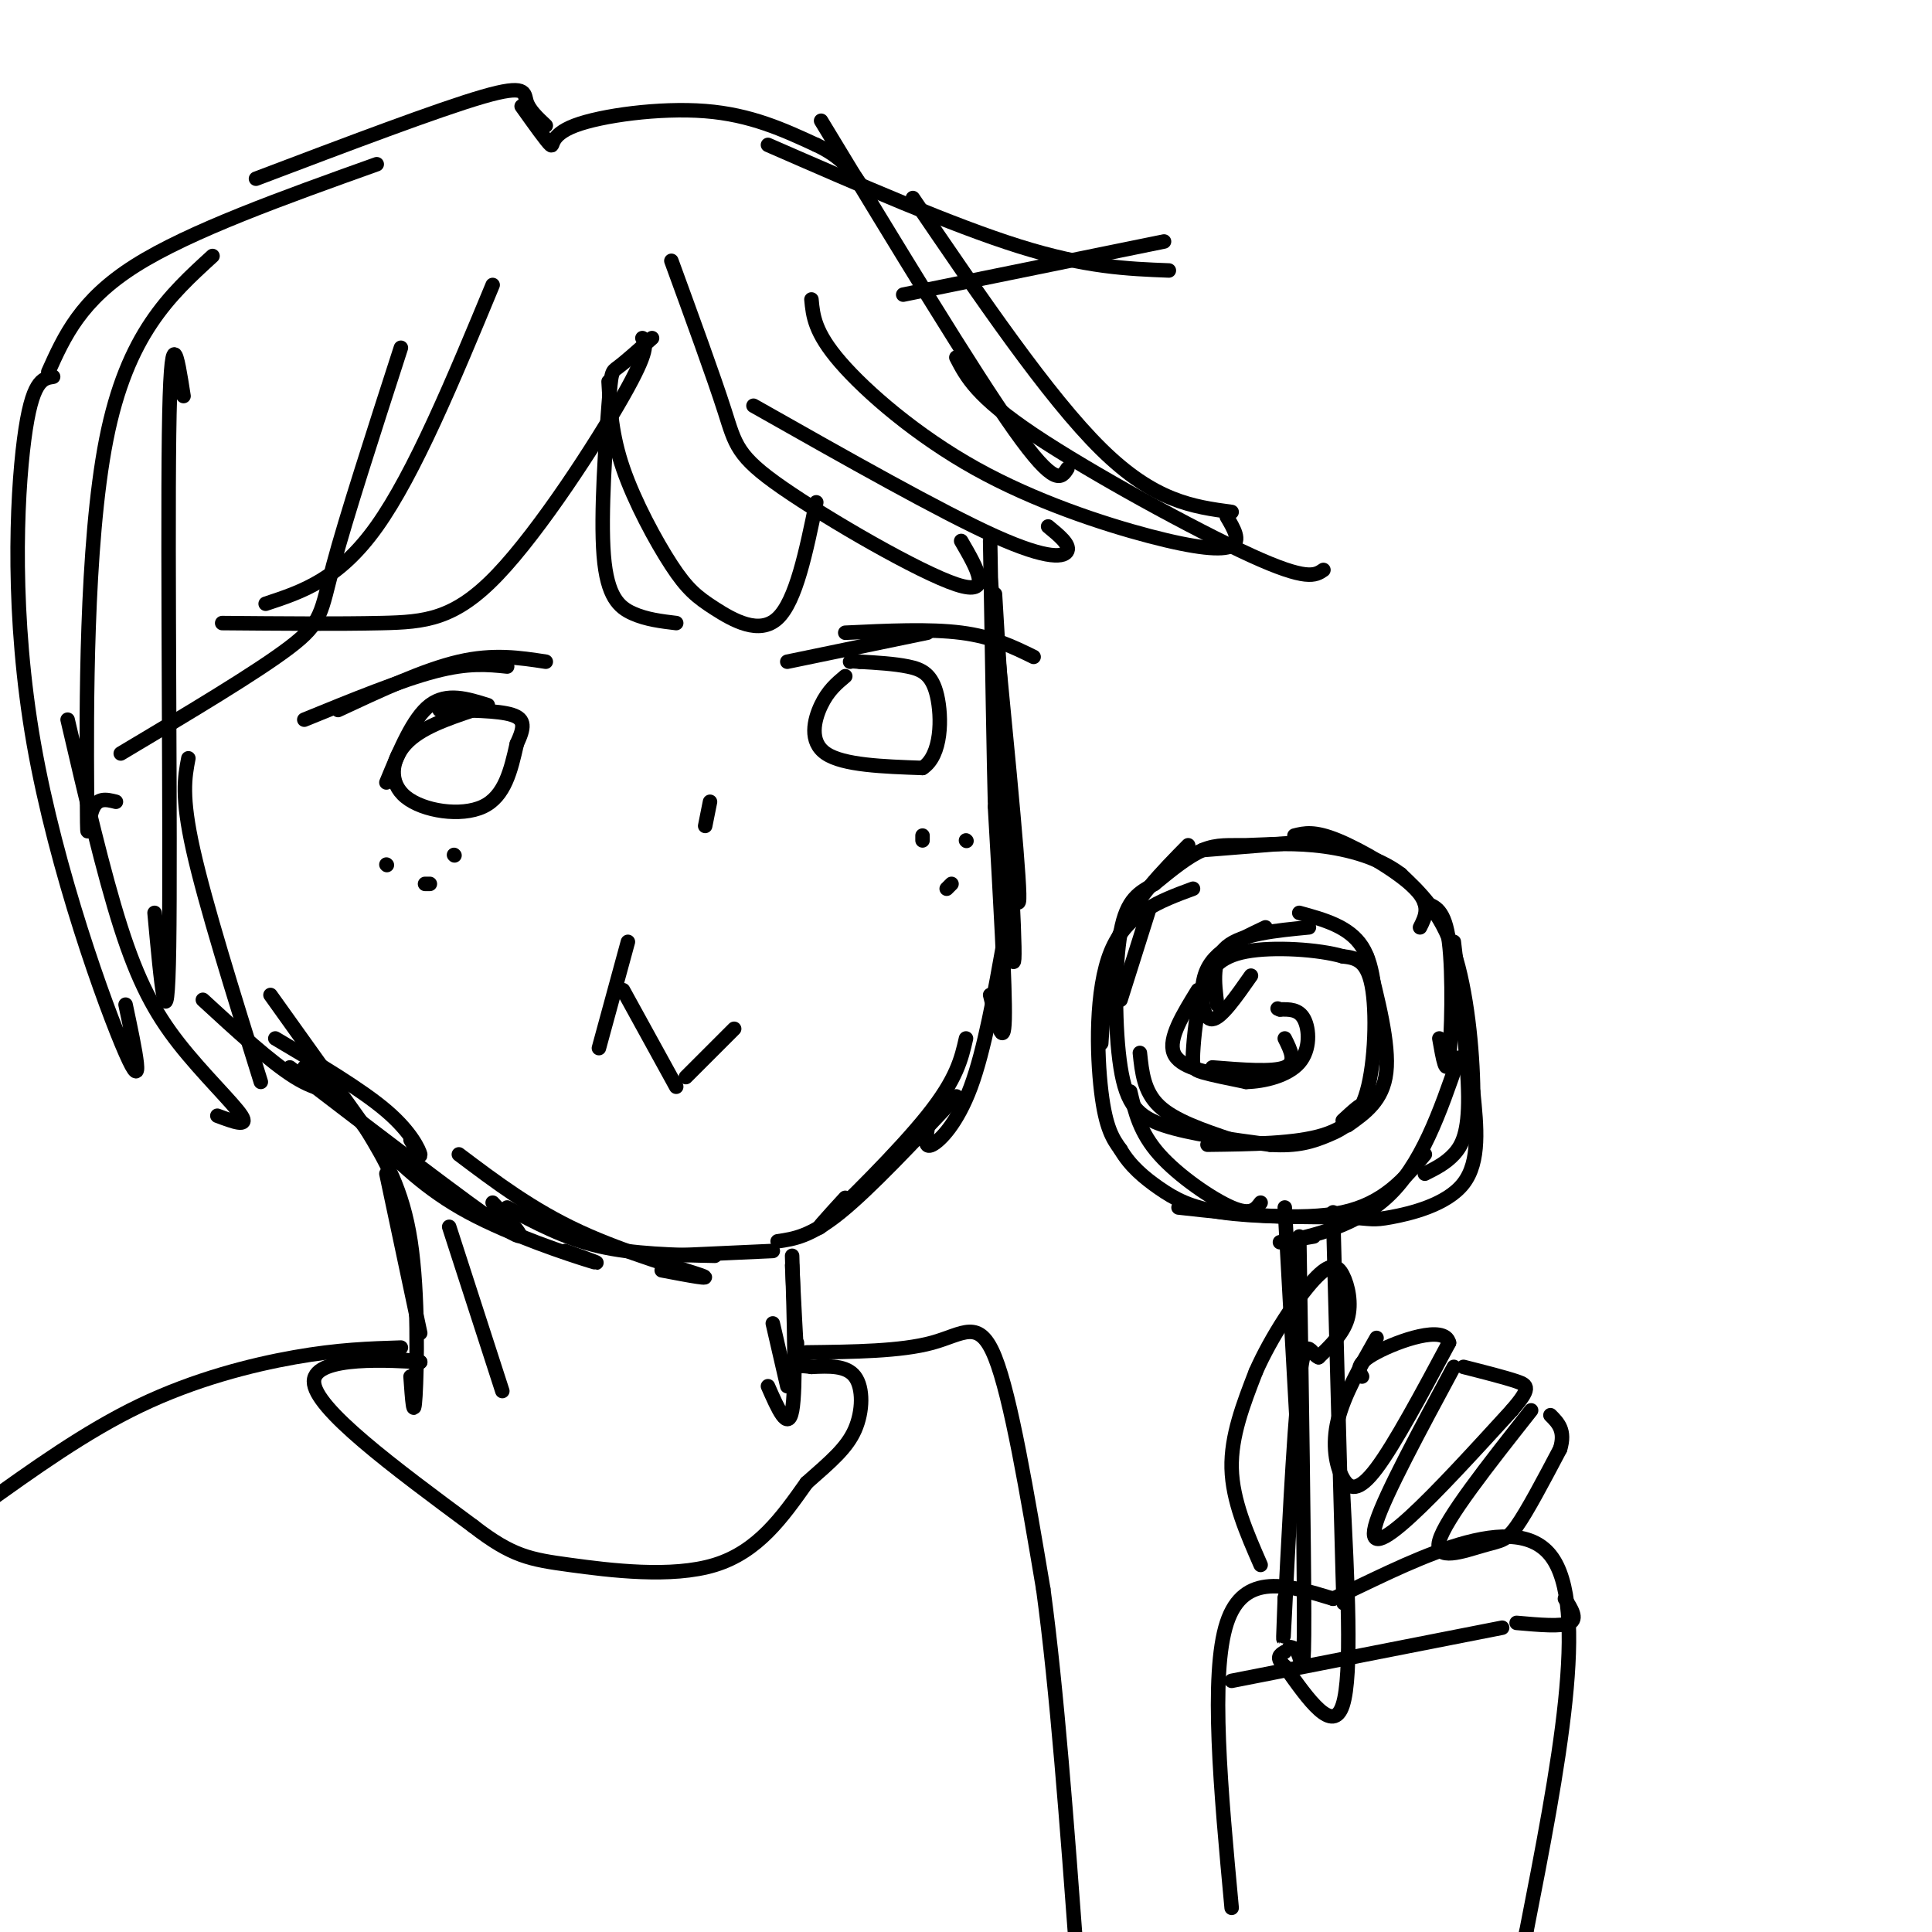 <svg viewBox='0 0 400 400' version='1.1' xmlns='http://www.w3.org/2000/svg' xmlns:xlink='http://www.w3.org/1999/xlink'><g fill='none' stroke='rgb(0,0,0)' stroke-width='3' stroke-linecap='round' stroke-linejoin='round'><path d='M205,112c0.417,24.417 0.833,48.833 1,54c0.167,5.167 0.083,-8.917 0,-23'/><path d='M205,119c2.917,29.417 5.833,58.833 6,66c0.167,7.167 -2.417,-7.917 -5,-23'/><path d='M206,123c1.917,31.833 3.833,63.667 4,73c0.167,9.333 -1.417,-3.833 -3,-17'/><path d='M206,167c1.083,18.750 2.167,37.500 2,44c-0.167,6.500 -1.583,0.750 -3,-5'/><path d='M208,194c-2.089,11.689 -4.178,23.378 -7,31c-2.822,7.622 -6.378,11.178 -8,12c-1.622,0.822 -1.311,-1.089 -1,-3'/><path d='M200,215c-0.956,4.200 -1.911,8.400 -8,16c-6.089,7.600 -17.311,18.600 -21,22c-3.689,3.400 0.156,-0.800 4,-5'/><path d='M198,227c-8.917,9.500 -17.833,19.000 -24,24c-6.167,5.000 -9.583,5.500 -13,6'/><path d='M57,215c8.889,5.267 17.778,10.533 23,15c5.222,4.467 6.778,8.133 7,9c0.222,0.867 -0.889,-1.067 -2,-3'/><path d='M60,221c18.500,14.167 37.000,28.333 44,33c7.000,4.667 2.500,-0.167 -2,-5'/><path d='M77,235c5.556,5.600 11.111,11.200 20,16c8.889,4.800 21.111,8.800 25,10c3.889,1.200 -0.556,-0.400 -5,-2'/><path d='M95,239c7.600,5.733 15.200,11.467 25,16c9.800,4.533 21.800,7.867 25,9c3.200,1.133 -2.400,0.067 -8,-1'/><path d='M105,250c5.917,3.167 11.833,6.333 19,8c7.167,1.667 15.583,1.833 24,2'/><path d='M138,260c0.000,0.000 22.000,-1.000 22,-1'/><path d='M101,146c-4.250,-1.333 -8.500,-2.667 -12,0c-3.500,2.667 -6.250,9.333 -9,16'/><path d='M98,147c-5.482,1.851 -10.964,3.702 -14,7c-3.036,3.298 -3.625,8.042 0,11c3.625,2.958 11.464,4.131 16,2c4.536,-2.131 5.768,-7.565 7,-13'/><path d='M107,154c1.533,-3.311 1.867,-5.089 -1,-6c-2.867,-0.911 -8.933,-0.956 -15,-1'/><path d='M113,137c-5.417,-0.833 -10.833,-1.667 -18,0c-7.167,1.667 -16.083,5.833 -25,10'/><path d='M105,138c-4.000,-0.417 -8.000,-0.833 -15,1c-7.000,1.833 -17.000,5.917 -27,10'/><path d='M175,140c-1.778,1.489 -3.556,2.978 -5,6c-1.444,3.022 -2.556,7.578 1,10c3.556,2.422 11.778,2.711 20,3'/><path d='M191,159c4.012,-2.583 4.042,-10.542 3,-15c-1.042,-4.458 -3.155,-5.417 -6,-6c-2.845,-0.583 -6.423,-0.792 -10,-1'/><path d='M178,137c-2.000,-0.167 -2.000,-0.083 -2,0'/><path d='M163,137c0.000,0.000 29.000,-6.000 29,-6'/><path d='M175,131c8.750,-0.417 17.500,-0.833 24,0c6.500,0.833 10.750,2.917 15,5'/><path d='M130,195c0.000,0.000 -6.000,22.000 -6,22'/><path d='M129,205c0.000,0.000 11.000,20.000 11,20'/><path d='M142,223c0.000,0.000 10.000,-10.000 10,-10'/><path d='M135,70c-2.796,2.477 -5.592,4.954 -7,6c-1.408,1.046 -1.429,0.662 -2,8c-0.571,7.338 -1.692,22.399 -1,31c0.692,8.601 3.198,10.743 6,12c2.802,1.257 5.901,1.628 9,2'/><path d='M126,79c0.317,5.561 0.635,11.123 3,18c2.365,6.877 6.778,15.070 10,20c3.222,4.930 5.252,6.596 9,9c3.748,2.404 9.214,5.544 13,2c3.786,-3.544 5.893,-13.772 8,-24'/><path d='M139,54c4.357,11.940 8.714,23.881 11,31c2.286,7.119 2.500,9.417 12,16c9.500,6.583 28.286,17.452 36,20c7.714,2.548 4.357,-3.226 1,-9'/><path d='M156,84c19.356,10.956 38.711,21.911 50,27c11.289,5.089 14.511,4.311 15,3c0.489,-1.311 -1.756,-3.156 -4,-5'/><path d='M168,62c0.319,3.402 0.638,6.804 6,13c5.362,6.196 15.767,15.187 28,22c12.233,6.813 26.293,11.450 36,14c9.707,2.550 15.059,3.014 17,2c1.941,-1.014 0.470,-3.507 -1,-6'/><path d='M133,70c0.732,1.185 1.464,2.369 -4,12c-5.464,9.631 -17.125,27.708 -26,37c-8.875,9.292 -14.964,9.798 -24,10c-9.036,0.202 -21.018,0.101 -33,0'/><path d='M83,72c-5.689,17.600 -11.378,35.200 -14,45c-2.622,9.800 -2.178,11.800 -9,17c-6.822,5.200 -20.911,13.600 -35,22'/><path d='M38,82c-1.333,-8.556 -2.667,-17.111 -3,8c-0.333,25.111 0.333,83.889 0,106c-0.333,22.111 -1.667,7.556 -3,-7'/><path d='M11,78c-2.196,0.333 -4.393,0.667 -6,13c-1.607,12.333 -2.625,36.667 2,63c4.625,26.333 14.893,54.667 19,64c4.107,9.333 2.054,-0.333 0,-10'/><path d='M14,149c3.708,15.905 7.417,31.810 11,43c3.583,11.190 7.042,17.667 12,24c4.958,6.333 11.417,12.524 13,15c1.583,2.476 -1.708,1.238 -5,0'/><path d='M42,207c7.000,6.444 14.000,12.889 19,16c5.000,3.111 8.000,2.889 8,2c0.000,-0.889 -3.000,-2.444 -6,-4'/><path d='M10,77c3.333,-7.417 6.667,-14.833 18,-22c11.333,-7.167 30.667,-14.083 50,-21'/><path d='M53,37c18.933,-7.178 37.867,-14.356 47,-17c9.133,-2.644 8.467,-0.756 9,1c0.533,1.756 2.267,3.378 4,5'/><path d='M108,22c2.637,3.702 5.274,7.405 6,8c0.726,0.595 -0.458,-1.917 5,-4c5.458,-2.083 17.560,-3.738 27,-3c9.440,0.738 16.220,3.869 23,7'/><path d='M169,30c5.333,2.500 7.167,5.250 9,8'/><path d='M170,25c15.750,26.000 31.500,52.000 40,64c8.500,12.000 9.750,10.000 11,8'/><path d='M198,74c2.089,4.044 4.178,8.089 16,16c11.822,7.911 33.378,19.689 45,25c11.622,5.311 13.311,4.156 15,3'/><path d='M39,157c-0.750,3.917 -1.500,7.833 1,19c2.500,11.167 8.250,29.583 14,48'/><path d='M56,206c0.000,0.000 25.000,35.000 25,35'/><path d='M76,234c3.667,6.067 7.333,12.133 9,23c1.667,10.867 1.333,26.533 1,32c-0.333,5.467 -0.667,0.733 -1,-4'/><path d='M80,243c0.000,0.000 7.000,33.000 7,33'/><path d='M164,262c0.417,8.167 0.833,16.333 1,19c0.167,2.667 0.083,-0.167 0,-3'/><path d='M164,260c0.417,13.750 0.833,27.500 0,32c-0.833,4.500 -2.917,-0.250 -5,-5'/><path d='M93,254c0.000,0.000 11.000,34.000 11,34'/><path d='M160,274c0.000,0.000 3.000,13.000 3,13'/><path d='M147,166c0.000,0.000 -1.000,5.000 -1,5'/><path d='M80,179c0.000,0.000 0.100,0.100 0.1,0.1'/><path d='M88,183c0.000,0.000 1.000,0.000 1,0'/><path d='M94,177c0.000,0.000 0.100,0.100 0.1,0.1'/><path d='M191,174c0.000,0.000 0.000,-1.000 0,-1'/><path d='M196,184c0.000,0.000 1.000,-1.000 1,-1'/><path d='M200,174c0.000,0.000 0.100,0.100 0.1,0.1'/><path d='M159,30c19.083,8.333 38.167,16.667 52,21c13.833,4.333 22.417,4.667 31,5'/><path d='M187,61c0.000,0.000 54.000,-11.000 54,-11'/><path d='M102,59c-8.083,19.500 -16.167,39.000 -24,50c-7.833,11.000 -15.417,13.500 -23,16'/><path d='M44,53c-8.845,8.077 -17.690,16.155 -22,38c-4.310,21.845 -4.083,57.458 -4,72c0.083,14.542 0.024,8.012 1,5c0.976,-3.012 2.988,-2.506 5,-2'/><path d='M189,41c14.000,20.583 28.000,41.167 39,52c11.000,10.833 19.000,11.917 27,13'/><path d='M80,281c0.000,0.000 7.000,1.000 7,1'/><path d='M87,282c-5.267,-0.289 -21.933,-1.511 -22,4c-0.067,5.511 16.467,17.756 33,30'/><path d='M98,316c8.071,6.250 11.750,6.875 20,8c8.250,1.125 21.071,2.750 30,0c8.929,-2.750 13.964,-9.875 19,-17'/><path d='M167,307c5.095,-4.488 8.333,-7.208 10,-11c1.667,-3.792 1.762,-8.655 0,-11c-1.762,-2.345 -5.381,-2.173 -9,-2'/><path d='M168,283c-2.167,-0.333 -3.083,-0.167 -4,0'/><path d='M83,279c-6.467,0.200 -12.933,0.400 -22,2c-9.067,1.600 -20.733,4.600 -32,10c-11.267,5.400 -22.133,13.200 -33,21'/><path d='M167,280c9.756,-0.111 19.511,-0.222 26,-2c6.489,-1.778 9.711,-5.222 13,3c3.289,8.222 6.644,28.111 10,48'/><path d='M216,329c2.833,20.833 4.917,48.917 7,77'/><path d='M255,395c-2.250,-24.167 -4.500,-48.333 -1,-59c3.500,-10.667 12.750,-7.833 22,-5'/><path d='M276,331c13.644,-6.244 36.756,-19.356 45,-9c8.244,10.356 1.622,44.178 -5,78'/><path d='M316,400c-1.000,14.333 -1.000,11.167 -1,8'/><path d='M310,402c0.000,0.000 0.100,0.100 0.1,0.1'/><path d='M255,348c0.000,0.000 56.000,-11.000 56,-11'/><path d='M314,336c4.667,0.417 9.333,0.833 11,0c1.667,-0.833 0.333,-2.917 -1,-5'/><path d='M247,184c-6.867,2.533 -13.733,5.067 -17,13c-3.267,7.933 -2.933,21.267 -2,29c0.933,7.733 2.467,9.867 4,12'/><path d='M232,238c1.964,3.381 4.875,5.833 8,8c3.125,2.167 6.464,4.048 13,5c6.536,0.952 16.268,0.976 26,1'/><path d='M279,252c5.190,0.345 5.167,0.708 9,0c3.833,-0.708 11.524,-2.488 15,-7c3.476,-4.512 2.738,-11.756 2,-19'/><path d='M305,226c-0.089,-8.689 -1.311,-20.911 -4,-29c-2.689,-8.089 -6.844,-12.044 -11,-16'/><path d='M290,181c-5.041,-3.841 -12.145,-5.442 -18,-6c-5.855,-0.558 -10.461,-0.073 -14,0c-3.539,0.073 -6.011,-0.265 -9,1c-2.989,1.265 -6.494,4.132 -10,7'/><path d='M239,183c-3.059,1.829 -5.707,2.903 -7,10c-1.293,7.097 -1.233,20.219 0,28c1.233,7.781 3.638,10.223 9,12c5.362,1.777 13.681,2.888 22,4'/><path d='M263,237c5.671,0.380 8.850,-0.671 12,-2c3.150,-1.329 6.271,-2.935 8,-9c1.729,-6.065 2.065,-16.590 1,-22c-1.065,-5.410 -3.533,-5.705 -6,-6'/><path d='M278,198c-4.945,-1.444 -14.309,-2.056 -20,-1c-5.691,1.056 -7.711,3.778 -9,8c-1.289,4.222 -1.847,9.944 -2,13c-0.153,3.056 0.099,3.444 2,4c1.901,0.556 5.450,1.278 9,2'/><path d='M258,224c3.762,-0.083 8.667,-1.292 11,-4c2.333,-2.708 2.095,-6.917 1,-9c-1.095,-2.083 -3.048,-2.042 -5,-2'/><path d='M265,209c-0.833,-0.333 -0.417,-0.167 0,0'/><path d='M266,250c0.000,0.000 3.000,54.000 3,54'/><path d='M269,256c0.489,31.889 0.978,63.778 1,78c0.022,14.222 -0.422,10.778 -1,9c-0.578,-1.778 -1.289,-1.889 -2,-2'/><path d='M276,251c0.833,31.583 1.667,63.167 2,75c0.333,11.833 0.167,3.917 0,-4'/><path d='M278,308c1.000,19.417 2.000,38.833 0,45c-2.000,6.167 -7.000,-0.917 -12,-8'/><path d='M266,345c-2.000,-1.833 -1.000,-2.417 0,-3'/><path d='M261,324c-2.917,-6.667 -5.833,-13.333 -6,-20c-0.167,-6.667 2.417,-13.333 5,-20'/><path d='M260,284c3.163,-7.219 8.569,-15.265 12,-19c3.431,-3.735 4.885,-3.159 6,-1c1.115,2.159 1.890,5.903 1,9c-0.890,3.097 -3.445,5.549 -6,8'/><path d='M273,281c-1.655,-0.524 -2.792,-5.833 -4,5c-1.208,10.833 -2.488,37.810 -3,48c-0.512,10.190 -0.256,3.595 0,-3'/><path d='M266,331c0.000,-0.500 0.000,-0.250 0,0'/><path d='M285,277c-3.375,5.923 -6.750,11.845 -8,17c-1.250,5.155 -0.375,9.542 1,12c1.375,2.458 3.250,2.988 7,-2c3.750,-4.988 9.375,-15.494 15,-26'/><path d='M300,278c-0.867,-3.822 -10.533,-0.378 -15,2c-4.467,2.378 -3.733,3.689 -3,5'/><path d='M301,283c-7.067,13.133 -14.133,26.267 -16,32c-1.867,5.733 1.467,4.067 7,-1c5.533,-5.067 13.267,-13.533 21,-22'/><path d='M313,292c3.978,-4.622 3.422,-5.178 1,-6c-2.422,-0.822 -6.711,-1.911 -11,-3'/><path d='M317,292c-8.893,11.274 -17.786,22.548 -19,27c-1.214,4.452 5.250,2.083 9,1c3.750,-1.083 4.786,-0.881 7,-4c2.214,-3.119 5.607,-9.560 9,-16'/><path d='M323,300c1.167,-3.833 -0.417,-5.417 -2,-7'/><path d='M246,175c-5.500,5.583 -11.000,11.167 -14,18c-3.000,6.833 -3.500,14.917 -4,23'/><path d='M238,188c0.000,0.000 -6.000,19.000 -6,19'/><path d='M249,176c0.000,0.000 25.000,-2.000 25,-2'/><path d='M268,173c2.044,-0.511 4.089,-1.022 9,1c4.911,2.022 12.689,6.578 16,10c3.311,3.422 2.156,5.711 1,8'/><path d='M295,187c2.067,0.622 4.133,1.244 5,8c0.867,6.756 0.533,19.644 0,24c-0.533,4.356 -1.267,0.178 -2,-4'/><path d='M301,195c1.467,12.267 2.933,24.533 3,32c0.067,7.467 -1.267,10.133 -3,12c-1.733,1.867 -3.867,2.933 -6,4'/><path d='M302,219c-3.867,11.222 -7.733,22.444 -15,29c-7.267,6.556 -17.933,8.444 -21,9c-3.067,0.556 1.467,-0.222 6,-1'/><path d='M295,239c-4.250,5.083 -8.500,10.167 -17,12c-8.500,1.833 -21.250,0.417 -34,-1'/><path d='M234,226c1.000,4.244 2.000,8.489 6,13c4.000,4.511 11.000,9.289 15,11c4.000,1.711 5.000,0.356 6,-1'/><path d='M236,218c0.417,4.000 0.833,8.000 4,11c3.167,3.000 9.083,5.000 15,7'/><path d='M250,237c9.156,-0.111 18.311,-0.222 24,-2c5.689,-1.778 7.911,-5.222 8,-6c0.089,-0.778 -1.956,1.111 -4,3'/><path d='M279,233c3.667,-2.583 7.333,-5.167 8,-11c0.667,-5.833 -1.667,-14.917 -4,-24'/><path d='M285,214c-0.167,-6.917 -0.333,-13.833 -3,-18c-2.667,-4.167 -7.833,-5.583 -13,-7'/><path d='M262,192c-3.339,1.583 -6.679,3.167 -9,5c-2.321,1.833 -3.625,3.917 -4,7c-0.375,3.083 0.179,7.167 2,7c1.821,-0.167 4.911,-4.583 8,-9'/><path d='M271,192c-6.917,0.667 -13.833,1.333 -17,4c-3.167,2.667 -2.583,7.333 -2,12'/><path d='M248,205c-3.083,5.000 -6.167,10.000 -5,13c1.167,3.000 6.583,4.000 12,5'/><path d='M251,221c6.250,0.500 12.500,1.000 15,0c2.500,-1.000 1.250,-3.500 0,-6'/></g>
</svg>